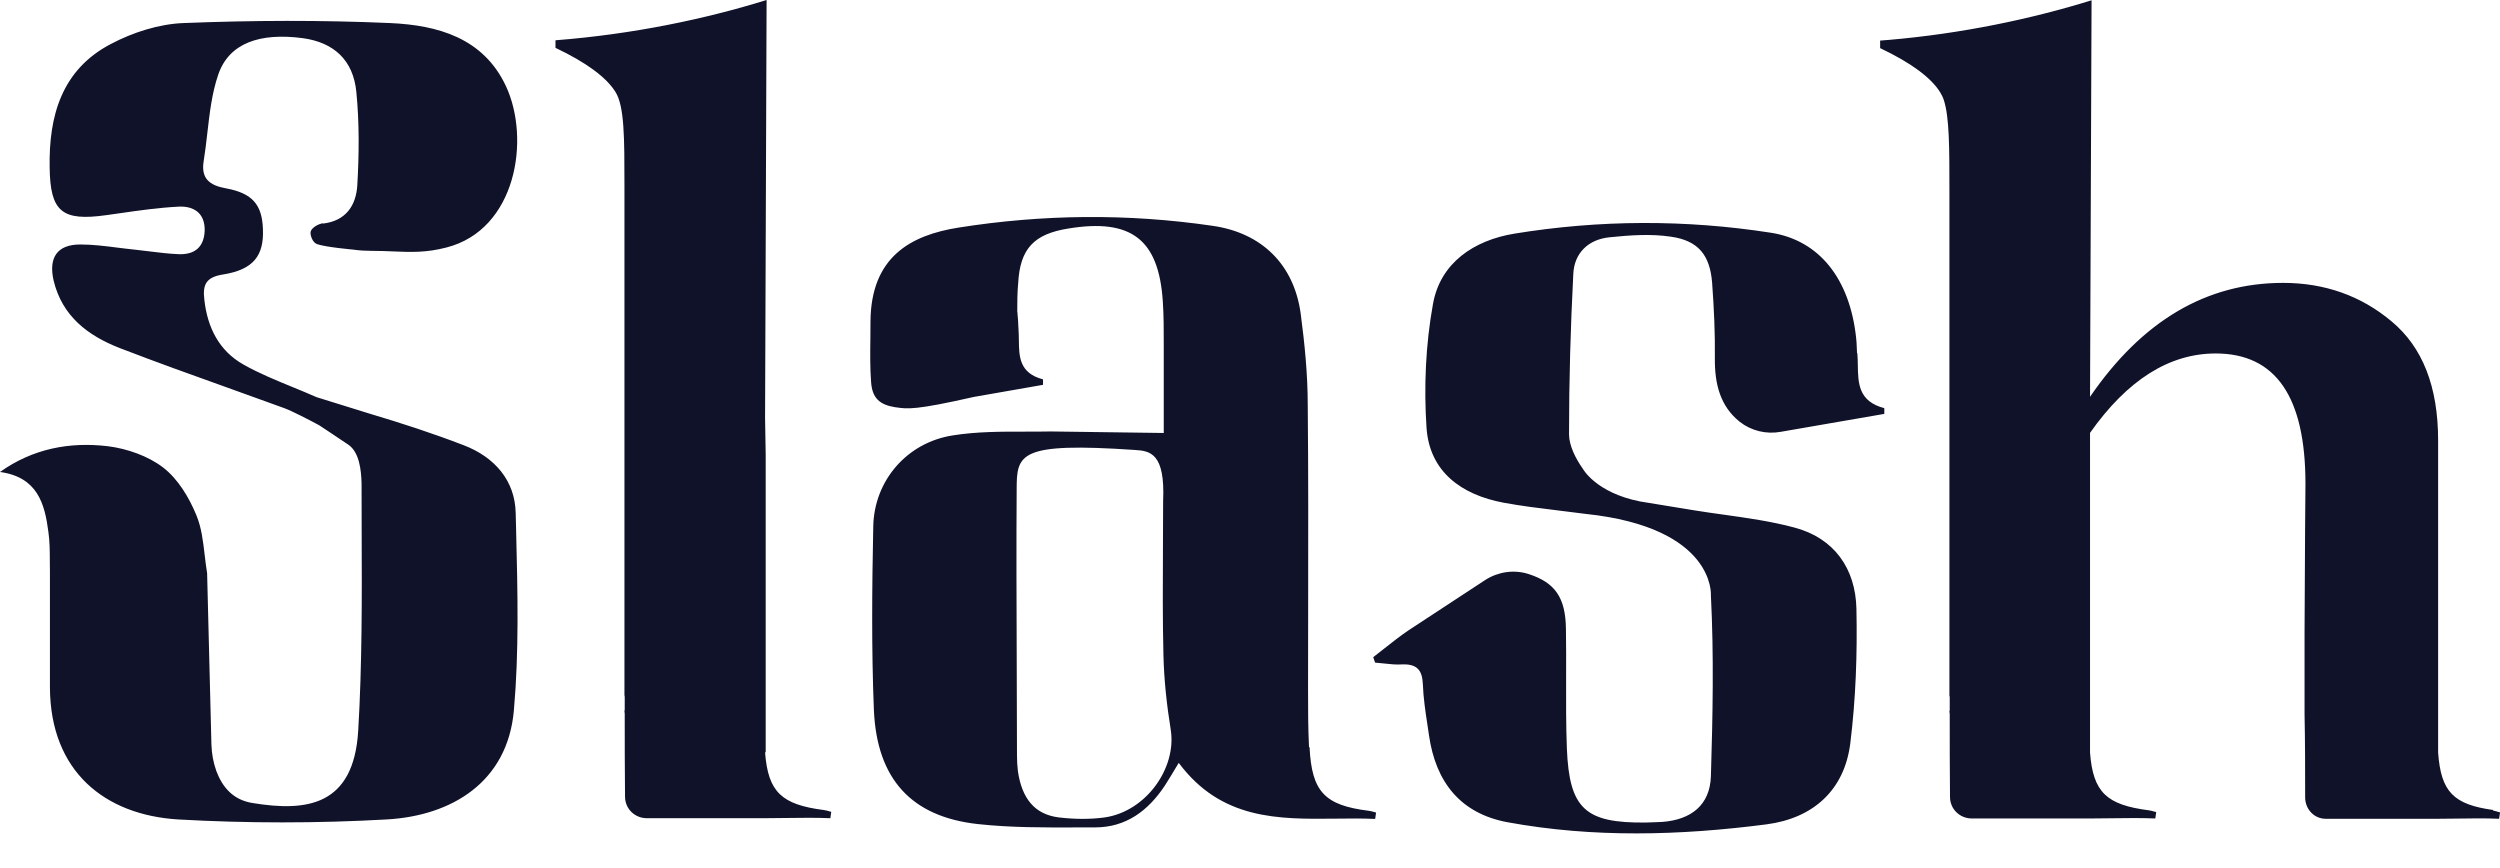<svg width="72" height="25" viewBox="0 0 72 25" fill="none" xmlns="http://www.w3.org/2000/svg">
<path fill-rule="evenodd" clip-rule="evenodd" d="M22.052 21.662V13.732V13.104L22.034 12.039L22.078 0C20.304 0.55 18.231 0.986 15.998 1.16V1.378C16.881 1.797 17.463 2.225 17.728 2.652C17.984 3.066 17.984 3.979 17.984 5.336L17.984 5.47V20.005C17.984 20.005 17.984 20.048 17.992 20.066V20.458H17.984C17.984 20.458 17.984 20.528 17.992 20.554C17.992 21.348 17.992 22.151 18.001 22.945C18.001 23.294 18.284 23.564 18.628 23.564H22.043C22.248 23.564 22.455 23.561 22.663 23.558H22.663H22.663H22.663C23.081 23.552 23.501 23.547 23.914 23.564L23.94 23.381C23.919 23.375 23.897 23.369 23.875 23.363L23.875 23.363L23.875 23.363L23.875 23.363C23.826 23.349 23.775 23.334 23.72 23.328C22.511 23.171 22.122 22.814 22.034 21.671L22.052 21.662ZM9.301 6.43C9.169 6.448 8.983 6.553 8.948 6.666C8.922 6.762 9.001 6.989 9.134 7.032C9.389 7.12 10.175 7.189 10.175 7.189C10.36 7.216 10.537 7.224 10.678 7.224C10.917 7.224 11.129 7.233 11.327 7.241L11.327 7.241H11.327C11.845 7.262 12.27 7.28 12.857 7.128C14.87 6.614 15.284 4.005 14.57 2.478C13.916 1.083 12.593 0.725 11.234 0.664C9.257 0.577 7.263 0.585 5.286 0.664C4.58 0.69 3.821 0.934 3.195 1.266C1.774 2.007 1.403 3.342 1.43 4.825C1.447 6.099 1.783 6.378 3.071 6.195C3.189 6.178 3.306 6.162 3.425 6.145L3.425 6.145L3.425 6.145C3.998 6.062 4.576 5.98 5.154 5.951C5.568 5.933 5.904 6.125 5.895 6.64C5.877 7.128 5.595 7.338 5.145 7.32C4.862 7.309 4.58 7.274 4.298 7.239L4.298 7.239L4.298 7.239L4.297 7.239C4.156 7.221 4.015 7.204 3.874 7.189C3.711 7.173 3.549 7.152 3.386 7.132C3.028 7.086 2.67 7.041 2.312 7.041C1.641 7.041 1.394 7.425 1.544 8.079C1.791 9.109 2.533 9.667 3.45 10.025C4.545 10.446 5.504 10.789 6.509 11.149C7.044 11.341 7.592 11.537 8.18 11.752C8.401 11.831 8.939 12.11 9.195 12.249C9.195 12.249 9.725 12.598 10.034 12.808C10.351 13.026 10.404 13.549 10.413 13.924C10.413 14.381 10.415 14.837 10.416 15.294V15.294C10.423 17.213 10.43 19.135 10.316 21.052C10.184 23.216 8.825 23.381 7.28 23.128C6.716 23.041 6.407 22.675 6.23 22.204C6.142 21.959 6.098 21.706 6.089 21.445L5.965 16.507C5.935 16.331 5.915 16.153 5.894 15.976C5.848 15.583 5.803 15.195 5.657 14.841C5.445 14.326 5.127 13.794 4.695 13.462C4.262 13.131 3.662 12.921 3.106 12.851C2.003 12.72 0.944 12.921 0 13.593C1.077 13.741 1.288 14.5 1.394 15.32C1.433 15.593 1.434 15.875 1.435 16.156V16.156C1.436 16.262 1.436 16.367 1.438 16.472V19.813C1.456 22.221 3.018 23.469 5.127 23.6C7.122 23.713 9.134 23.713 11.137 23.6C13.008 23.495 14.614 22.526 14.799 20.468C14.95 18.769 14.908 17.049 14.866 15.341V15.341L14.866 15.34L14.866 15.339L14.866 15.338C14.861 15.152 14.856 14.966 14.852 14.779C14.834 13.837 14.243 13.165 13.361 12.825C12.478 12.485 11.569 12.188 10.66 11.918L9.116 11.438C8.884 11.335 8.649 11.239 8.413 11.142L8.413 11.142L8.413 11.142L8.413 11.142L8.413 11.142C7.932 10.945 7.451 10.748 7.007 10.496C6.31 10.103 5.974 9.432 5.886 8.638C5.833 8.21 5.921 7.983 6.424 7.905C7.298 7.765 7.607 7.364 7.572 6.587C7.545 5.898 7.272 5.567 6.521 5.427C6.027 5.34 5.78 5.139 5.868 4.625C5.91 4.363 5.941 4.097 5.971 3.833C6.037 3.259 6.102 2.687 6.283 2.156C6.592 1.24 7.483 0.934 8.728 1.1C9.601 1.222 10.175 1.719 10.263 2.653C10.351 3.543 10.342 4.45 10.29 5.34C10.254 5.907 9.972 6.361 9.301 6.439V6.43ZM70.218 21.67C70.298 22.813 70.668 23.171 71.807 23.328L71.798 23.345C71.843 23.351 71.884 23.363 71.927 23.376L71.927 23.376L71.927 23.376C71.951 23.384 71.975 23.391 72.001 23.397L71.974 23.581C71.586 23.563 71.195 23.569 70.801 23.575H70.801H70.801H70.801C70.604 23.578 70.407 23.581 70.209 23.581H66.98C66.653 23.581 66.388 23.31 66.388 22.961C66.388 22.167 66.388 21.364 66.371 20.571V18.276V18.206C66.384 15.237 66.393 14.414 66.396 14.109V14.108V14.108C66.397 14.018 66.397 13.973 66.397 13.932C66.397 11.428 65.541 10.18 63.812 10.18C62.479 10.18 61.27 10.939 60.193 12.466V13.748V21.679C60.282 22.821 60.67 23.179 61.879 23.336C61.934 23.342 61.985 23.357 62.035 23.371C62.057 23.377 62.078 23.383 62.099 23.389L62.073 23.572C61.66 23.554 61.24 23.56 60.822 23.566C60.615 23.569 60.407 23.572 60.202 23.572H56.787C56.443 23.572 56.16 23.301 56.16 22.952C56.152 22.159 56.152 21.357 56.152 20.563V20.562C56.143 20.536 56.143 20.466 56.143 20.466H56.152V20.073C56.143 20.056 56.143 20.012 56.143 20.012V5.478C56.143 4.256 56.143 3.384 55.984 2.887C55.958 2.8 55.913 2.721 55.878 2.66C55.613 2.232 55.031 1.805 54.148 1.386V1.168C54.188 1.168 54.226 1.164 54.263 1.159C54.301 1.155 54.338 1.151 54.378 1.151C56.522 0.967 58.526 0.54 60.237 0.008L60.193 11.428C61.694 9.238 63.547 8.147 65.753 8.147C66.944 8.147 67.994 8.514 68.877 9.255C69.768 9.997 70.218 11.131 70.218 12.684V18.224V21.67ZM53.483 10.175C53.48 10.126 53.478 10.075 53.476 10.024C53.472 9.923 53.468 9.82 53.456 9.722C53.271 8.029 52.398 6.921 51.003 6.703C48.541 6.32 46.07 6.328 43.608 6.73C42.452 6.921 41.481 7.567 41.27 8.754C41.058 9.923 41.005 11.144 41.084 12.322C41.172 13.587 42.09 14.25 43.299 14.477C43.812 14.572 44.328 14.635 44.874 14.701L44.874 14.701C45.128 14.732 45.387 14.764 45.656 14.799C49.415 15.192 49.274 17.146 49.274 17.146C49.362 18.882 49.327 20.618 49.274 22.355C49.247 23.183 48.709 23.611 47.862 23.672C47.786 23.676 47.707 23.678 47.628 23.681H47.628C47.551 23.683 47.472 23.685 47.394 23.689C45.656 23.707 45.197 23.297 45.126 21.561C45.1 20.875 45.102 20.186 45.104 19.498V19.498V19.498C45.105 19.039 45.107 18.58 45.099 18.123C45.091 17.207 44.782 16.78 44.032 16.535C43.608 16.396 43.149 16.466 42.779 16.701L40.572 18.149C40.335 18.308 40.11 18.486 39.883 18.665C39.772 18.753 39.662 18.84 39.549 18.926L39.602 19.083C39.686 19.089 39.772 19.098 39.857 19.108C40.031 19.127 40.207 19.147 40.378 19.135C40.802 19.118 40.961 19.292 40.978 19.702C40.993 20.102 41.052 20.495 41.112 20.888C41.126 20.984 41.141 21.08 41.155 21.177C41.349 22.529 42.064 23.428 43.414 23.68C45.885 24.134 48.382 24.064 50.871 23.742C52.221 23.567 53.121 22.756 53.289 21.404C53.448 20.121 53.492 18.821 53.465 17.53C53.439 16.378 52.83 15.497 51.674 15.192C51.013 15.015 50.33 14.919 49.649 14.823C49.358 14.783 49.068 14.742 48.779 14.695C48.312 14.616 47.835 14.538 47.235 14.442C45.956 14.189 45.585 13.499 45.585 13.499C45.382 13.212 45.188 12.836 45.188 12.505C45.188 10.97 45.232 9.425 45.311 7.89C45.338 7.288 45.744 6.895 46.353 6.834C46.944 6.773 47.544 6.73 48.126 6.817C48.912 6.93 49.247 7.349 49.309 8.143C49.362 8.867 49.397 9.591 49.388 10.315C49.38 11.066 49.547 11.702 50.103 12.147C50.438 12.409 50.871 12.514 51.294 12.435L54.268 11.92V11.755C53.522 11.561 53.514 11.038 53.505 10.514V10.514C53.503 10.4 53.501 10.286 53.492 10.175H53.483ZM37.672 19.842C37.672 20.392 37.672 20.95 37.699 21.508L37.716 21.526C37.778 22.799 38.149 23.192 39.41 23.349C39.466 23.355 39.517 23.37 39.566 23.384C39.588 23.39 39.61 23.396 39.631 23.401L39.605 23.585C39.228 23.568 38.846 23.572 38.464 23.577C36.817 23.595 35.173 23.614 33.948 21.971L33.916 22.023C33.766 22.274 33.658 22.454 33.542 22.634C33.066 23.349 32.43 23.829 31.539 23.829C31.369 23.829 31.199 23.829 31.029 23.83C30.068 23.833 29.104 23.837 28.159 23.733C26.253 23.523 25.256 22.442 25.168 20.453C25.097 18.69 25.114 16.919 25.15 15.157C25.176 13.848 26.112 12.749 27.435 12.54C28.123 12.43 28.83 12.43 29.534 12.431C29.779 12.431 30.024 12.431 30.268 12.426L33.516 12.47V9.888C33.516 9.486 33.516 9.085 33.489 8.684C33.374 6.895 32.58 6.285 30.771 6.581C29.783 6.738 29.377 7.157 29.324 8.152C29.297 8.431 29.297 8.701 29.297 8.972C29.306 9.007 29.306 9.033 29.306 9.068C29.318 9.161 29.322 9.254 29.326 9.347C29.328 9.394 29.33 9.44 29.333 9.486C29.34 9.586 29.342 9.688 29.343 9.79C29.349 10.269 29.354 10.746 30.039 10.926V11.083L28.044 11.432C26.359 11.814 26.14 11.781 25.791 11.729L25.785 11.729C25.344 11.659 25.123 11.476 25.088 11.013C25.056 10.594 25.061 10.165 25.067 9.741C25.068 9.582 25.07 9.425 25.07 9.268C25.079 7.393 26.235 6.773 27.603 6.555C30.03 6.171 32.474 6.145 34.919 6.503C36.331 6.703 37.266 7.611 37.46 9.033C37.575 9.905 37.663 10.786 37.663 11.667C37.682 13.613 37.678 15.562 37.675 17.51C37.673 18.288 37.672 19.065 37.672 19.842ZM30.489 23.541C30.921 23.593 31.389 23.602 31.821 23.541C33.004 23.366 33.886 22.128 33.719 21.028C33.604 20.313 33.524 19.589 33.507 18.865C33.482 17.832 33.488 16.795 33.493 15.76C33.496 15.317 33.498 14.875 33.498 14.433C33.56 13.055 33.127 12.985 32.686 12.959C29.341 12.732 29.28 13.072 29.28 14.101C29.269 15.694 29.275 17.287 29.281 18.879C29.285 19.834 29.289 20.789 29.289 21.744C29.289 21.901 29.297 22.058 29.315 22.206C29.43 23 29.8 23.454 30.489 23.541Z" fill="#10122A"/>
</svg>

